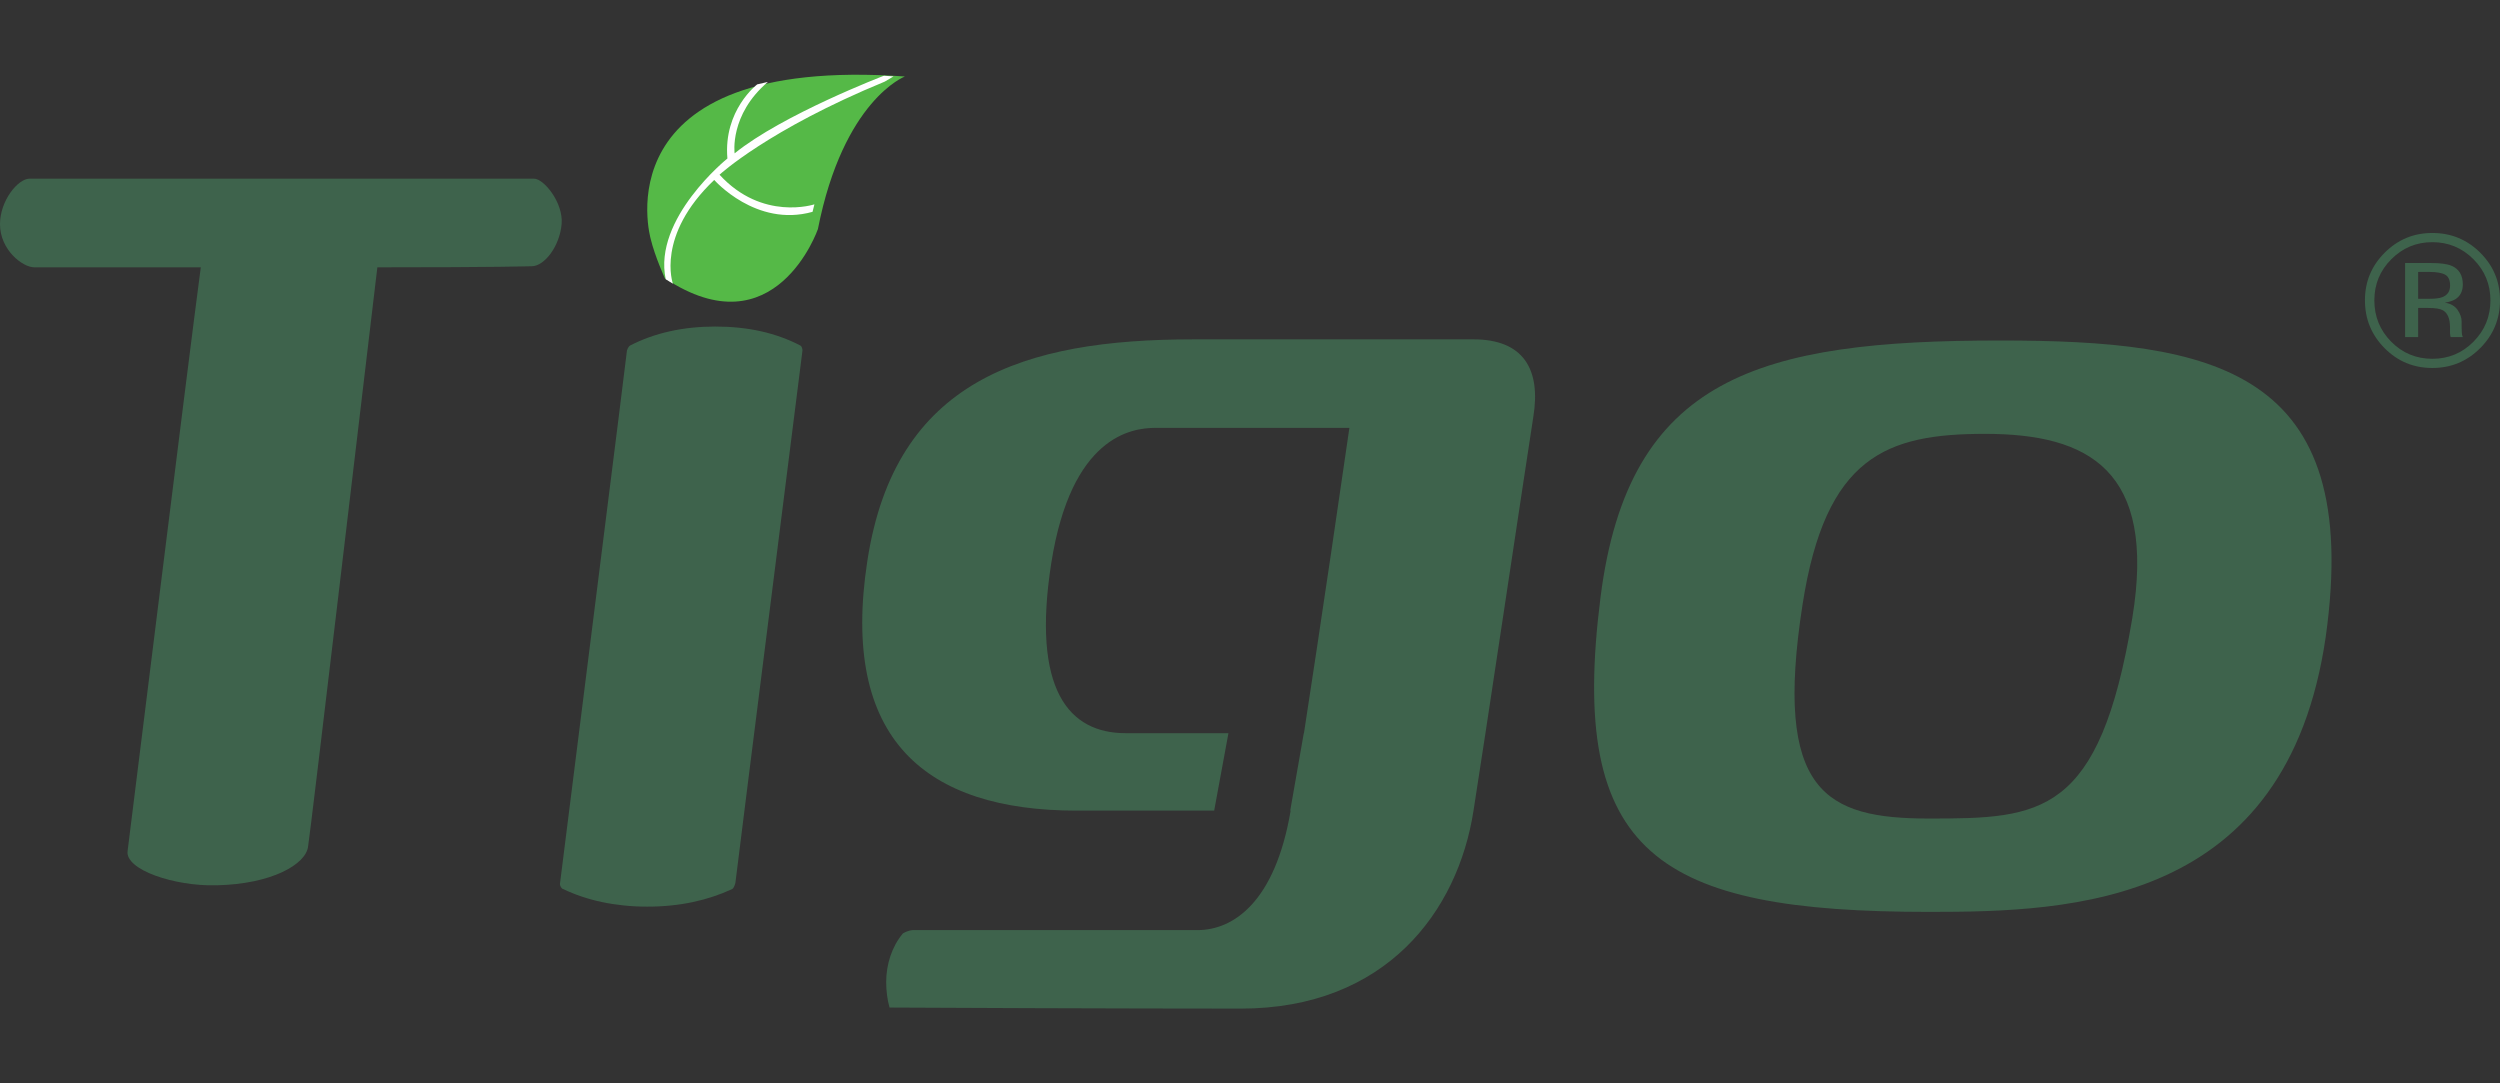 <svg xmlns="http://www.w3.org/2000/svg" id="a" data-name="Farbig" viewBox="0 0 300 130"><rect x="0" y="0" width="300" height="130" fill="#333333" stroke="none"/><defs><style>      .b, .c, .d, .e {        stroke-width: 0px;      }      .b, .e {        fill: #3e634c;      }      .c {        fill: #55b947;      }      .d {        fill: #fff;      }      .e {        fill-rule: evenodd;      }    </style></defs><path class="b" d="M64.083,21.44c1.174,0,3.522,2.869,3.314,5.424-.225,2.699-2.077,5.086-3.597,5.086-.703,0-3.423.13-18.518.13-1.288,10.787-8.079,68.298-8.311,69.49-.237,2.126-4.331,4.529-11.004,4.666-5.034.132-11-1.867-10.653-4.13.232-1.728,7.257-58.571,8.781-70.026H4.118c-1.402,0-4.118-2.087-4.118-5.182,0-2.813,2.151-5.458,3.549-5.458h60.534Z"></path><path class="b" d="M176.821,40.723h-33.645c-20.341,0-35.765,4.916-39.089,26.553-3.327,21.506,7.045,30,25.129,30h16.484l1.713-9.295h-12.346c-6.782,0-11.303-5.168-8.909-20.443,2.391-15.128,9.572-16.194,12.5-16.194h23.269c-3.188,22.041-5.453,36.637-5.453,36.637h-.019l-1.629,9.295h.051c-1.866,11.022-6.914,14.336-11.168,14.336h-34.171s-.528,0-1.194.403c-1.327,1.59-2.002,3.711-2.002,5.837,0,1.06.136,2.125.403,3.054,24.732.127,42.146.127,42.146.127,17.422,0,26.065-11.679,27.93-23.757.927-5.707,6.646-43.943,7.177-47.256.931-5.712-1.198-9.297-7.177-9.297Z"></path><path class="b" d="M88.249,105.924s-.126.605-.381.759c-2.932,1.354-6.252,2.114-10.207,2.114-3.829,0-7.278-.76-10.087-2.114-.127,0-.381-.309-.381-.605,8.041-63.715,8.041-64.012,8.041-64.012,0,0,.127-.457.385-.606,2.932-1.516,6.382-2.274,10.207-2.274,3.958,0,7.279.758,10.211,2.274.259.148.259.606.259.606,0,.15-7.275,57.499-8.046,63.858Z"></path><path class="e" d="M231.492,109.427c17.084,0,42.926-.748,47.596-33.018,4.53-32.268-13.578-35.548-39.125-35.548-28.769,0-44.538,4.328-47.895,30.773-3.942,30.923,6.857,37.793,39.424,37.793ZM231.492,98.225c-12.416,0-18.693-3.133-15.184-25.695,2.768-17.778,10.071-20.468,21.898-20.468,12.408,0,20.593,4.33,17.669,22.108-3.941,23.754-10.949,24.055-24.383,24.055Z"></path><path class="c" d="M78.083,28.669s-6.327-22.075,30.504-19.49c0,0-7.376,2.802-10.439,18.315,0,0-5.103,14.709-18.366,5.9,0,0-1.201-2.648-1.699-4.725Z"></path><path class="d" d="M106.065,9.091s-12.17,4.657-17.91,9.312c0,0-.649-4.617,3.992-8.575l-1.282.297s-4.08,3.092-3.576,8.895c0,0-8.949,7.204-7.403,14.489l.863.533s-2.078-5.754,4.958-12.448c0,0,5.018,5.729,11.798,3.825l.225-.899s-6.241,2.065-11.386-3.554c0,0,5.825-5.406,19.823-11.171l1.061-.63-1.163-.073Z"></path><path class="e" d="M291.881,44.158c2.246,0,4.161-.794,5.743-2.382,1.584-1.588,2.376-3.503,2.376-5.745s-.792-4.139-2.376-5.713c-1.582-1.573-3.497-2.36-5.743-2.36-2.232,0-4.135.787-5.712,2.36-1.584,1.58-2.376,3.484-2.376,5.713,0,2.249.785,4.165,2.355,5.745,1.575,1.589,3.487,2.382,5.734,2.382ZM286.954,31.111c-1.355,1.36-2.033,3.003-2.033,4.93,0,1.941.674,3.595,2.021,4.963,1.355,1.367,3,2.052,4.939,2.052s3.582-.684,4.937-2.052c1.355-1.368,2.033-3.022,2.033-4.963,0-1.926-.679-3.57-2.033-4.93-1.362-1.367-3.007-2.051-4.937-2.051s-3.565.684-4.927,2.051ZM294.155,31.883c-.515-.213-1.326-.32-2.431-.32h-3.114v8.889h1.568v-3.496h1.237c.832,0,1.414.095,1.745.286.56.329.842,1.008.842,2.034v.703l.031.285c.009.037.017.07.024.1s.014.058.021.088h1.471l-.057-.11c-.035-.074-.061-.228-.078-.463-.012-.235-.021-.455-.021-.661v-.65c0-.449-.161-.907-.482-1.377-.324-.47-.832-.76-1.53-.87.551-.089.979-.232,1.289-.431.579-.375.868-.96.868-1.755,0-1.119-.461-1.869-1.381-2.252ZM293.42,32.963c-.395-.22-1.028-.331-1.901-.331h-1.341v3.221h1.419c.664,0,1.163-.066,1.497-.199.612-.242.917-.706.917-1.389,0-.647-.196-1.081-.591-1.302Z"></path></svg>
